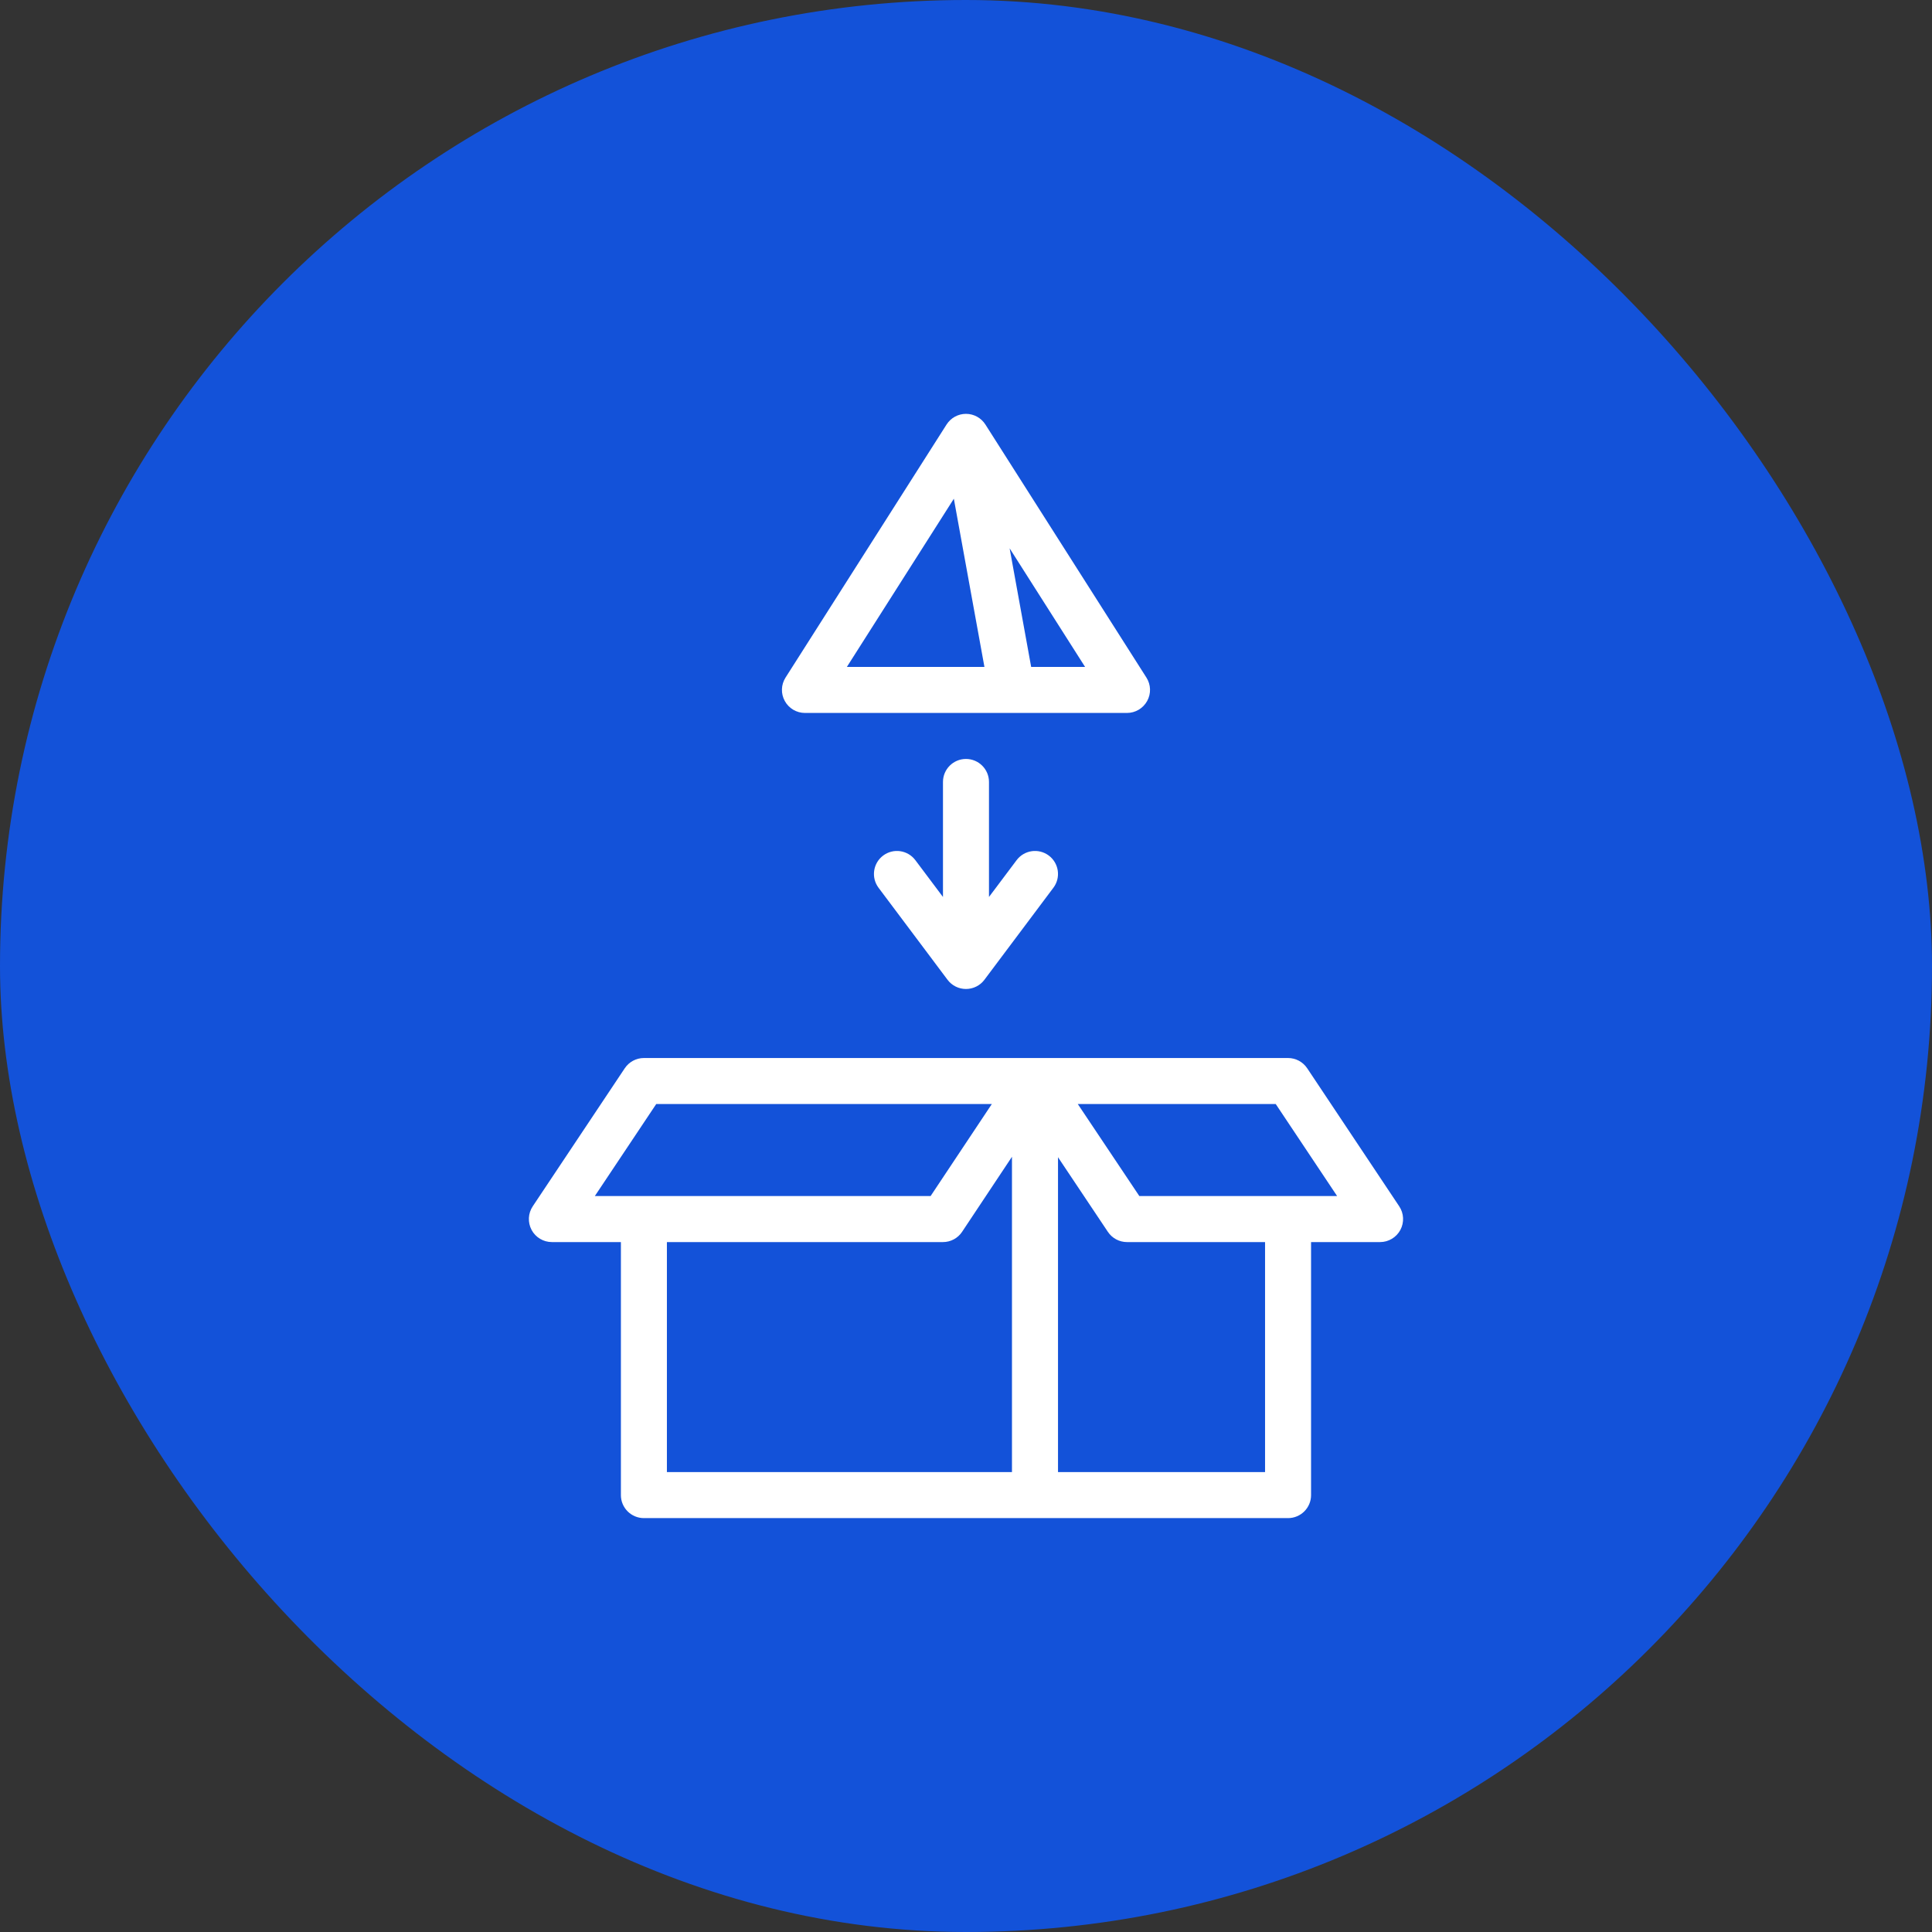 <svg width="48" height="48" viewBox="0 0 48 48" fill="none" xmlns="http://www.w3.org/2000/svg">
<rect x="0" y="0" width="48" height="48" fill="#333333" stroke="none"/>
<rect width="48" height="48" rx="24" fill="#1352D9"/>
<path fill-rule="evenodd" clip-rule="evenodd" d="M15.426 30.859V37.146C15.426 37.461 15.682 37.717 15.998 37.717H32.001C32.317 37.717 32.573 37.461 32.573 37.146V30.859H34.288C34.498 30.859 34.692 30.743 34.792 30.557C34.891 30.37 34.88 30.145 34.763 29.97L32.477 26.541C32.371 26.382 32.192 26.286 32.001 26.286H15.998C15.806 26.286 15.628 26.382 15.522 26.541L13.236 29.97C13.119 30.145 13.108 30.37 13.207 30.557C13.306 30.743 13.501 30.859 13.711 30.859H15.426ZM25.142 28.74L23.903 30.604C23.798 30.763 23.619 30.859 23.428 30.859H16.569V36.574H25.142V28.74ZM26.286 28.751V36.574H31.43V30.859H28C27.809 30.859 27.631 30.764 27.525 30.605L26.286 28.751ZM24.642 27.429H16.304L14.779 29.715H23.121L24.642 27.429ZM26.777 27.429L28.306 29.715H33.22L31.695 27.429H26.777ZM23.428 22.285L22.742 21.371C22.552 21.118 22.194 21.067 21.942 21.256C21.689 21.446 21.638 21.804 21.827 22.056L23.542 24.343C23.65 24.487 23.82 24.571 23.999 24.571C24.179 24.571 24.349 24.487 24.457 24.343L26.171 22.056C26.361 21.804 26.31 21.446 26.057 21.256C25.804 21.067 25.447 21.118 25.257 21.371L24.571 22.285V19.427C24.571 19.112 24.315 18.856 23.999 18.856C23.684 18.856 23.428 19.112 23.428 19.427V22.285ZM19.516 16.835C19.404 17.011 19.397 17.234 19.498 17.416C19.598 17.599 19.79 17.713 19.998 17.713H28C28.208 17.713 28.4 17.599 28.501 17.416C28.602 17.234 28.595 17.011 28.483 16.835L24.482 10.547C24.377 10.382 24.195 10.282 23.999 10.282C23.804 10.282 23.622 10.382 23.517 10.547L19.516 16.835ZM21.04 16.57H24.458L23.698 12.391L21.04 16.57ZM25.084 13.623L25.619 16.57H26.959L25.084 13.623Z" fill="white"/>
</svg>
